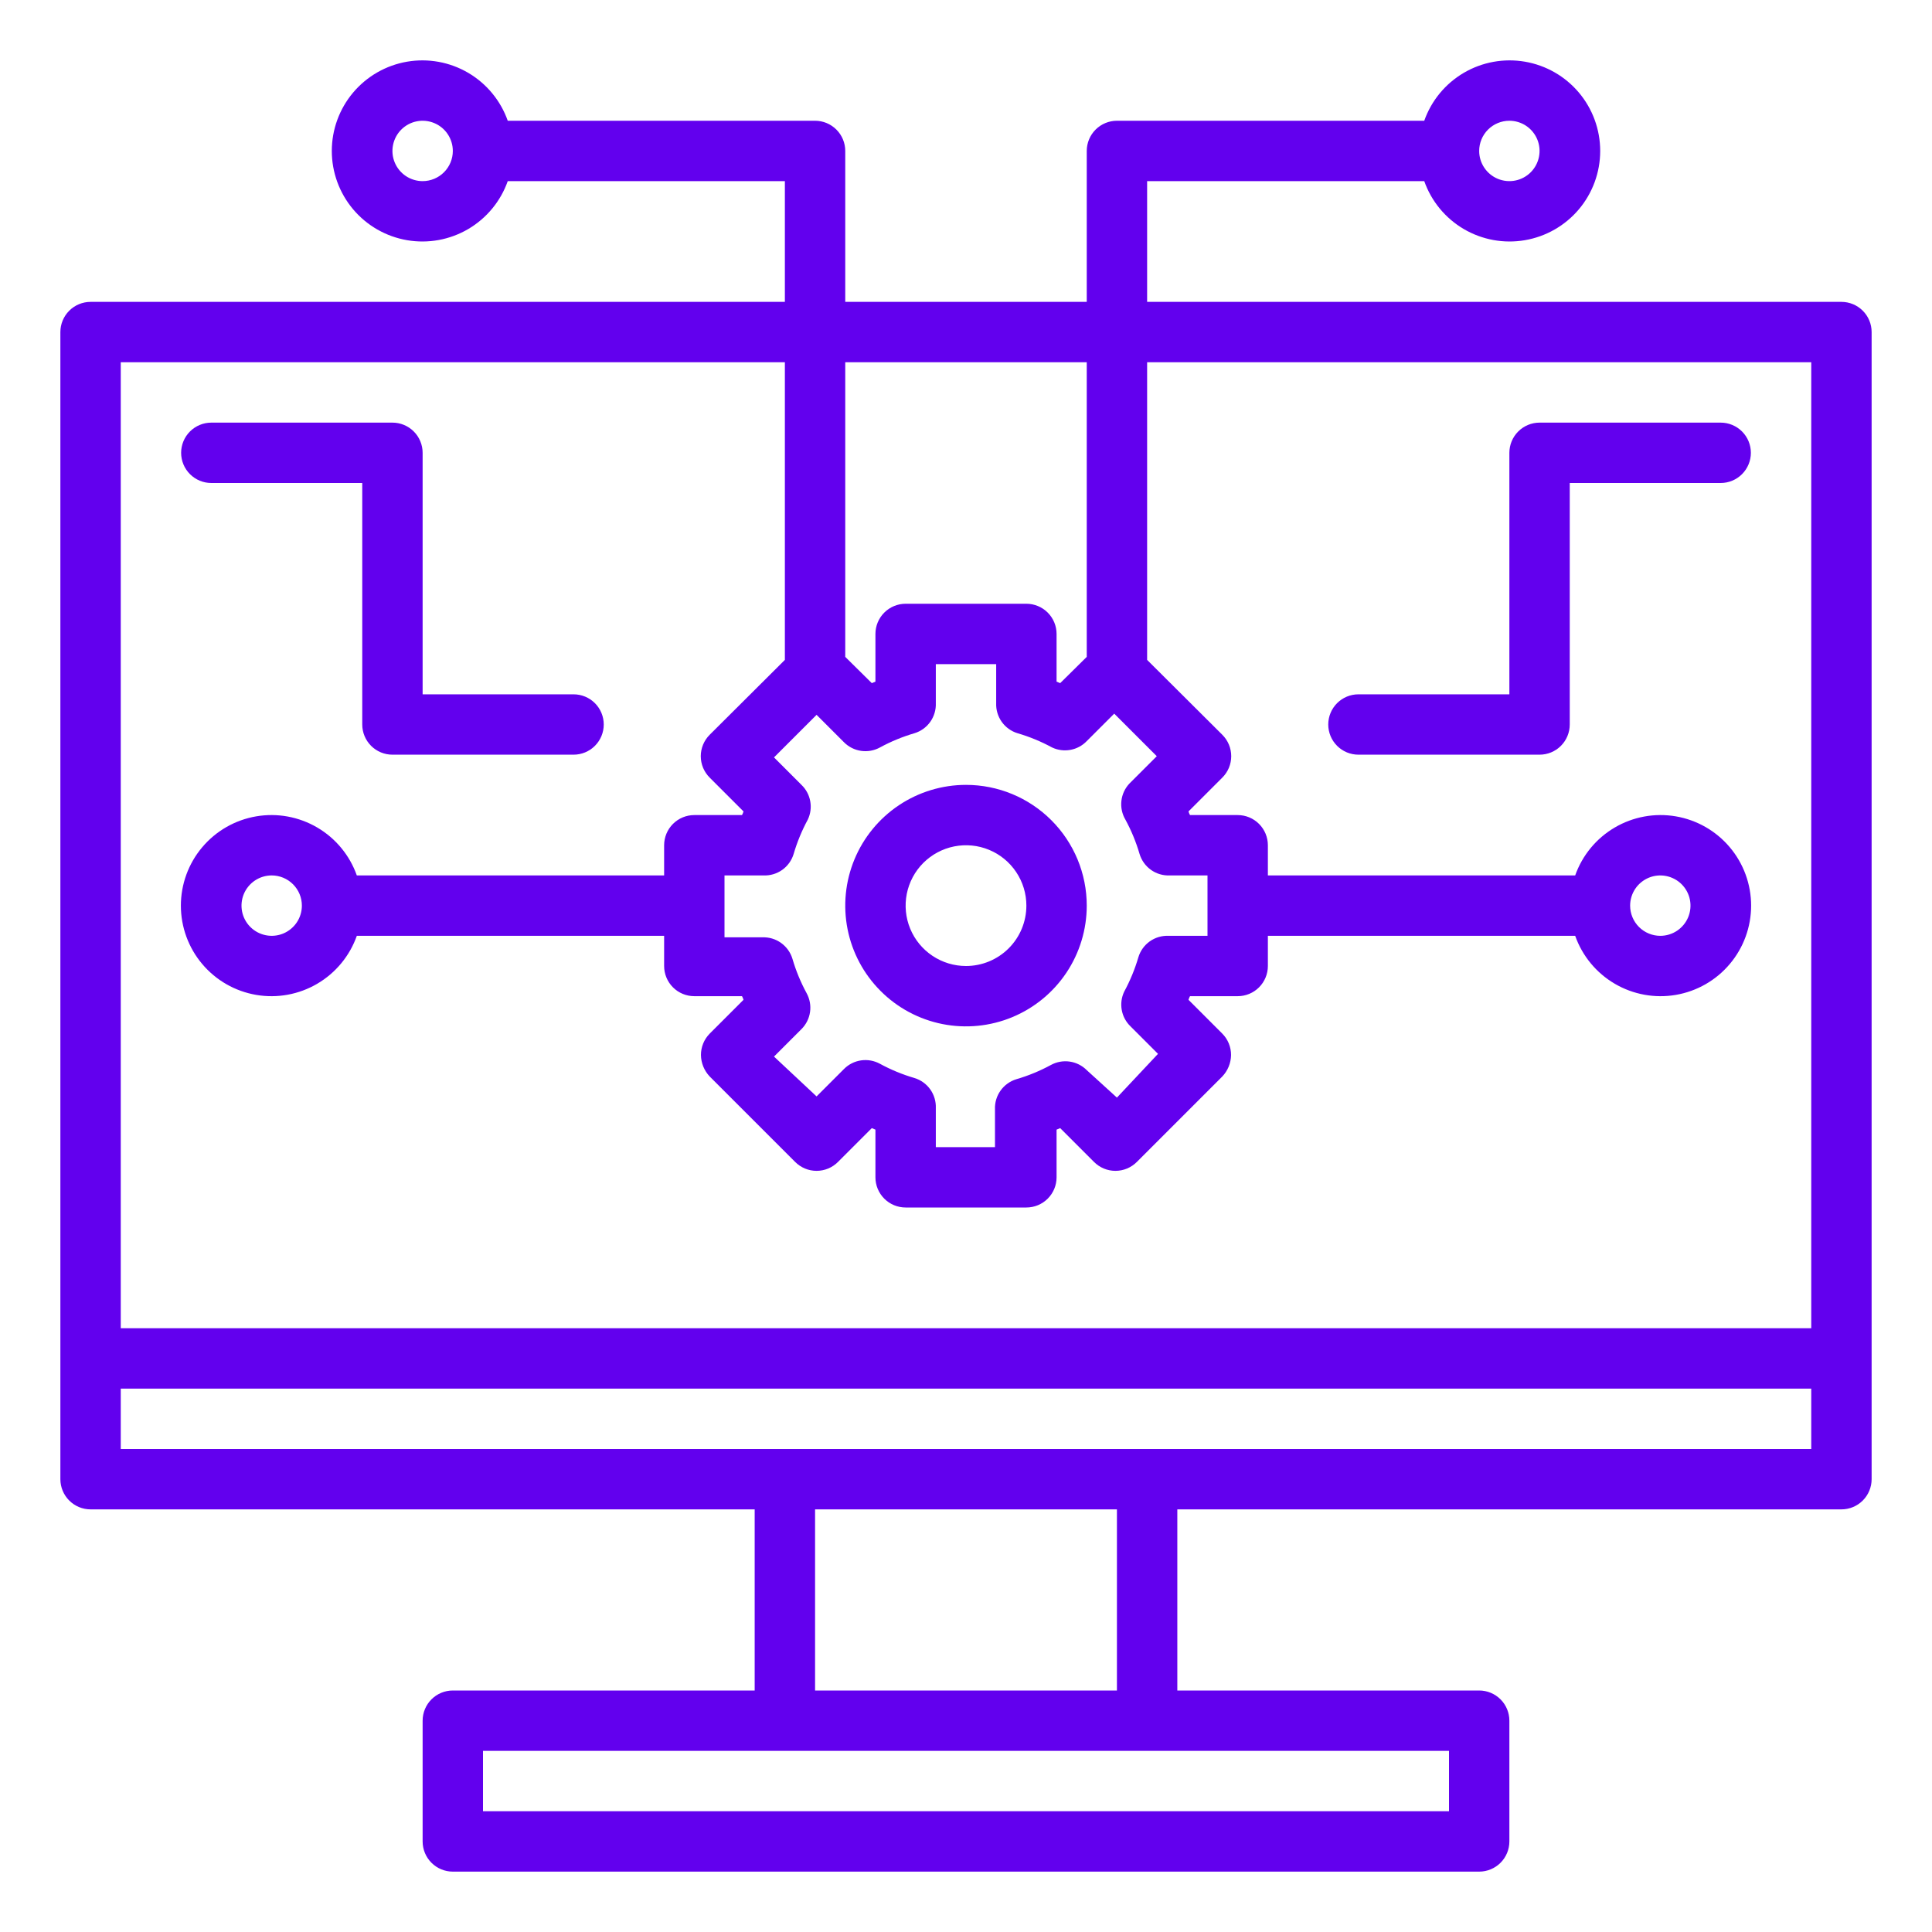 <svg width="100" height="100" viewBox="0 0 100 100" fill="none" xmlns="http://www.w3.org/2000/svg">
<path d="M95.312 15.625H59.375V9.375H73.719C74.087 10.418 74.813 11.296 75.766 11.856C76.72 12.415 77.841 12.62 78.931 12.432C80.021 12.245 81.009 11.679 81.722 10.834C82.435 9.988 82.826 8.918 82.826 7.813C82.826 6.707 82.435 5.637 81.722 4.791C81.009 3.946 80.021 3.38 78.931 3.193C77.841 3.006 76.72 3.21 75.766 3.769C74.813 4.329 74.087 5.207 73.719 6.25H57.812C57.398 6.25 57.001 6.415 56.708 6.708C56.415 7.001 56.25 7.398 56.25 7.813V15.625H43.75V7.813C43.75 7.398 43.585 7.001 43.292 6.708C42.999 6.415 42.602 6.25 42.188 6.25H26.281C25.913 5.207 25.187 4.329 24.234 3.769C23.28 3.21 22.159 3.006 21.069 3.193C19.979 3.38 18.991 3.946 18.278 4.791C17.565 5.637 17.174 6.707 17.174 7.813C17.174 8.918 17.565 9.988 18.278 10.834C18.991 11.679 19.979 12.245 21.069 12.432C22.159 12.62 23.28 12.415 24.234 11.856C25.187 11.296 25.913 10.418 26.281 9.375H40.625V15.625H4.688C4.273 15.625 3.876 15.79 3.583 16.083C3.29 16.376 3.125 16.773 3.125 17.188V76.562C3.125 76.977 3.29 77.374 3.583 77.667C3.876 77.96 4.273 78.125 4.688 78.125H39.062V87.5H23.438C23.023 87.5 22.626 87.665 22.333 87.958C22.04 88.251 21.875 88.648 21.875 89.062V95.312C21.875 95.727 22.04 96.124 22.333 96.417C22.626 96.71 23.023 96.875 23.438 96.875H76.562C76.977 96.875 77.374 96.71 77.667 96.417C77.96 96.124 78.125 95.727 78.125 95.312V89.062C78.125 88.648 77.96 88.251 77.667 87.958C77.374 87.665 76.977 87.5 76.562 87.5H60.938V78.125H95.312C95.727 78.125 96.124 77.96 96.417 77.667C96.71 77.374 96.875 76.977 96.875 76.562V17.188C96.875 16.773 96.71 16.376 96.417 16.083C96.124 15.79 95.727 15.625 95.312 15.625ZM78.125 6.25C78.434 6.25 78.736 6.342 78.993 6.513C79.25 6.685 79.45 6.929 79.569 7.215C79.687 7.5 79.718 7.814 79.657 8.117C79.597 8.42 79.448 8.699 79.23 8.917C79.011 9.136 78.733 9.285 78.43 9.345C78.127 9.405 77.813 9.374 77.527 9.256C77.242 9.138 76.998 8.938 76.826 8.681C76.654 8.424 76.562 8.122 76.562 7.813C76.562 7.398 76.727 7.001 77.02 6.708C77.313 6.415 77.711 6.25 78.125 6.25ZM21.875 9.375C21.566 9.375 21.264 9.283 21.007 9.112C20.75 8.94 20.55 8.696 20.431 8.41C20.313 8.125 20.282 7.811 20.343 7.508C20.403 7.205 20.552 6.926 20.77 6.708C20.989 6.489 21.267 6.34 21.57 6.28C21.873 6.22 22.187 6.251 22.473 6.369C22.759 6.487 23.003 6.687 23.174 6.944C23.346 7.201 23.438 7.503 23.438 7.813C23.438 8.227 23.273 8.624 22.98 8.917C22.687 9.21 22.289 9.375 21.875 9.375ZM56.25 18.75V34L54.875 35.359L54.688 35.281V32.812C54.688 32.398 54.523 32.001 54.23 31.708C53.937 31.415 53.539 31.25 53.125 31.25H46.875C46.461 31.25 46.063 31.415 45.77 31.708C45.477 32.001 45.312 32.398 45.312 32.812V35.281L45.125 35.359L43.75 34V18.75H56.25ZM58.25 42.422C58.557 42.988 58.804 43.585 58.984 44.203C59.085 44.535 59.293 44.825 59.576 45.026C59.858 45.226 60.2 45.327 60.547 45.312H62.5V48.438H60.484C60.138 48.423 59.796 48.524 59.513 48.724C59.23 48.925 59.022 49.215 58.922 49.547C58.741 50.165 58.495 50.762 58.188 51.328C58.047 51.624 58.003 51.957 58.062 52.279C58.12 52.602 58.279 52.898 58.516 53.125L59.938 54.547L57.812 56.812L56.25 55.391C56.011 55.151 55.7 54.995 55.365 54.947C55.029 54.899 54.688 54.962 54.391 55.125C53.825 55.432 53.227 55.679 52.609 55.859C52.277 55.96 51.988 56.168 51.787 56.451C51.586 56.733 51.485 57.075 51.5 57.422V59.375H48.438V57.359C48.452 57.013 48.351 56.671 48.151 56.388C47.95 56.105 47.66 55.897 47.328 55.797C46.71 55.616 46.113 55.37 45.547 55.062C45.25 54.899 44.908 54.837 44.573 54.885C44.237 54.933 43.927 55.088 43.688 55.328L42.266 56.75L40.062 54.688L41.484 53.266C41.724 53.026 41.88 52.716 41.928 52.38C41.976 52.045 41.913 51.703 41.75 51.406C41.443 50.84 41.196 50.243 41.016 49.625C40.915 49.293 40.707 49.004 40.424 48.803C40.142 48.602 39.8 48.501 39.453 48.516H37.5V45.312H39.516C39.862 45.327 40.204 45.226 40.487 45.026C40.77 44.825 40.978 44.535 41.078 44.203C41.259 43.585 41.505 42.988 41.812 42.422C41.953 42.126 41.997 41.793 41.938 41.471C41.88 41.148 41.721 40.852 41.484 40.625L40.062 39.203L42.266 37L43.688 38.422C43.927 38.662 44.237 38.817 44.573 38.865C44.908 38.913 45.25 38.851 45.547 38.688C46.113 38.38 46.71 38.134 47.328 37.953C47.66 37.853 47.95 37.645 48.151 37.362C48.351 37.079 48.452 36.737 48.438 36.391V34.375H51.562V36.391C51.548 36.737 51.649 37.079 51.849 37.362C52.05 37.645 52.34 37.853 52.672 37.953C53.29 38.134 53.887 38.38 54.453 38.688C54.749 38.828 55.082 38.872 55.404 38.813C55.727 38.755 56.023 38.596 56.25 38.359L57.672 36.938L59.875 39.141L58.453 40.562C58.223 40.809 58.079 41.123 58.043 41.458C58.006 41.794 58.079 42.132 58.25 42.422ZM40.625 18.75V34.156L36.734 38.031C36.588 38.176 36.472 38.349 36.392 38.54C36.313 38.73 36.272 38.934 36.272 39.141C36.272 39.347 36.313 39.551 36.392 39.742C36.472 39.932 36.588 40.105 36.734 40.25L38.484 42C38.465 42.065 38.439 42.128 38.406 42.188H35.938C35.523 42.188 35.126 42.352 34.833 42.645C34.54 42.938 34.375 43.336 34.375 43.75V45.312H18.469C18.1 44.27 17.375 43.391 16.421 42.832C15.467 42.272 14.347 42.068 13.257 42.255C12.167 42.442 11.178 43.008 10.466 43.854C9.753 44.699 9.362 45.769 9.362 46.875C9.362 47.981 9.753 49.051 10.466 49.896C11.178 50.742 12.167 51.308 13.257 51.495C14.347 51.682 15.467 51.478 16.421 50.918C17.375 50.359 18.1 49.48 18.469 48.438H34.375V50C34.375 50.414 34.54 50.812 34.833 51.105C35.126 51.398 35.523 51.562 35.938 51.562H38.406C38.439 51.622 38.465 51.685 38.484 51.75L36.734 53.5C36.59 53.646 36.475 53.819 36.397 54.01C36.319 54.2 36.28 54.404 36.281 54.609C36.287 55.023 36.449 55.419 36.734 55.719L41.156 60.141C41.301 60.287 41.474 60.403 41.665 60.483C41.855 60.562 42.059 60.603 42.266 60.603C42.472 60.603 42.676 60.562 42.867 60.483C43.057 60.403 43.23 60.287 43.375 60.141L45.125 58.391L45.312 58.469V60.938C45.312 61.352 45.477 61.749 45.77 62.042C46.063 62.335 46.461 62.5 46.875 62.5H53.125C53.539 62.5 53.937 62.335 54.23 62.042C54.523 61.749 54.688 61.352 54.688 60.938V58.469L54.875 58.391L56.625 60.141C56.77 60.287 56.943 60.403 57.133 60.483C57.324 60.562 57.528 60.603 57.734 60.603C57.941 60.603 58.145 60.562 58.335 60.483C58.526 60.403 58.699 60.287 58.844 60.141L63.266 55.719C63.551 55.419 63.713 55.023 63.719 54.609C63.72 54.404 63.681 54.2 63.603 54.01C63.525 53.819 63.41 53.646 63.266 53.5L61.516 51.75C61.535 51.685 61.561 51.622 61.594 51.562H64.062C64.477 51.562 64.874 51.398 65.167 51.105C65.46 50.812 65.625 50.414 65.625 50V48.438H81.531C81.9 49.48 82.625 50.359 83.579 50.918C84.533 51.478 85.653 51.682 86.743 51.495C87.833 51.308 88.822 50.742 89.534 49.896C90.247 49.051 90.638 47.981 90.638 46.875C90.638 45.769 90.247 44.699 89.534 43.854C88.822 43.008 87.833 42.442 86.743 42.255C85.653 42.068 84.533 42.272 83.579 42.832C82.625 43.391 81.9 44.27 81.531 45.312H65.625V43.75C65.625 43.336 65.46 42.938 65.167 42.645C64.874 42.352 64.477 42.188 64.062 42.188H61.594C61.561 42.128 61.535 42.065 61.516 42L63.266 40.25C63.412 40.105 63.528 39.932 63.608 39.742C63.687 39.551 63.728 39.347 63.728 39.141C63.728 38.934 63.687 38.73 63.608 38.54C63.528 38.349 63.412 38.176 63.266 38.031L59.375 34.156V18.75H93.75V68.75H6.25V18.75H40.625ZM15.625 46.875C15.625 47.184 15.533 47.486 15.362 47.743C15.19 48 14.946 48.2 14.66 48.319C14.375 48.437 14.061 48.468 13.758 48.407C13.455 48.347 13.176 48.198 12.958 47.98C12.739 47.761 12.59 47.483 12.53 47.18C12.47 46.877 12.501 46.563 12.619 46.277C12.737 45.992 12.938 45.748 13.194 45.576C13.451 45.404 13.754 45.312 14.062 45.312C14.477 45.312 14.874 45.477 15.167 45.77C15.46 46.063 15.625 46.461 15.625 46.875ZM84.375 46.875C84.375 46.566 84.467 46.264 84.638 46.007C84.81 45.75 85.054 45.55 85.34 45.431C85.625 45.313 85.939 45.282 86.242 45.343C86.545 45.403 86.824 45.552 87.042 45.77C87.261 45.989 87.41 46.267 87.47 46.57C87.53 46.873 87.499 47.187 87.381 47.473C87.263 47.758 87.062 48.002 86.806 48.174C86.549 48.346 86.246 48.438 85.938 48.438C85.523 48.438 85.126 48.273 84.833 47.98C84.54 47.687 84.375 47.289 84.375 46.875ZM75 93.75H25V90.625H75V93.75ZM57.812 87.5H42.188V78.125H57.812V87.5ZM6.25 75V71.875H93.75V75H6.25Z" fill="#6200EE"/>
<path d="M50 40.625C48.764 40.625 47.556 40.992 46.528 41.678C45.5 42.365 44.699 43.341 44.226 44.483C43.753 45.625 43.629 46.882 43.87 48.094C44.111 49.307 44.706 50.42 45.581 51.294C46.455 52.169 47.568 52.764 48.781 53.005C49.993 53.246 51.25 53.122 52.392 52.649C53.534 52.176 54.51 51.375 55.197 50.347C55.883 49.319 56.25 48.111 56.25 46.875C56.25 45.217 55.592 43.628 54.419 42.456C53.247 41.283 51.658 40.625 50 40.625ZM50 50C49.382 50 48.778 49.817 48.264 49.473C47.75 49.13 47.349 48.642 47.113 48.071C46.876 47.5 46.815 46.871 46.935 46.265C47.056 45.659 47.353 45.102 47.79 44.665C48.227 44.228 48.784 43.931 49.39 43.81C49.996 43.69 50.625 43.751 51.196 43.988C51.767 44.224 52.255 44.625 52.598 45.139C52.942 45.653 53.125 46.257 53.125 46.875C53.125 47.704 52.796 48.499 52.21 49.085C51.624 49.671 50.829 50 50 50Z" fill="#6200EE"/>
<path d="M10.938 25H18.75V37.5C18.75 37.914 18.915 38.312 19.208 38.605C19.501 38.898 19.898 39.062 20.312 39.062H29.688C30.102 39.062 30.499 38.898 30.792 38.605C31.085 38.312 31.25 37.914 31.25 37.5C31.25 37.086 31.085 36.688 30.792 36.395C30.499 36.102 30.102 35.938 29.688 35.938H21.875V23.438C21.875 23.023 21.71 22.626 21.417 22.333C21.124 22.04 20.727 21.875 20.312 21.875H10.938C10.523 21.875 10.126 22.04 9.833 22.333C9.54 22.626 9.375 23.023 9.375 23.438C9.375 23.852 9.54 24.249 9.833 24.542C10.126 24.835 10.523 25 10.938 25Z" fill="#6200EE"/>
<path d="M89.062 21.875H79.688C79.273 21.875 78.876 22.04 78.583 22.333C78.29 22.626 78.125 23.023 78.125 23.438V35.938H70.312C69.898 35.938 69.501 36.102 69.208 36.395C68.915 36.688 68.75 37.086 68.75 37.5C68.75 37.914 68.915 38.312 69.208 38.605C69.501 38.898 69.898 39.062 70.312 39.062H79.688C80.102 39.062 80.499 38.898 80.792 38.605C81.085 38.312 81.25 37.914 81.25 37.5V25H89.062C89.477 25 89.874 24.835 90.167 24.542C90.46 24.249 90.625 23.852 90.625 23.438C90.625 23.023 90.46 22.626 90.167 22.333C89.874 22.04 89.477 21.875 89.062 21.875Z" fill="#6200EE"/>
</svg>
